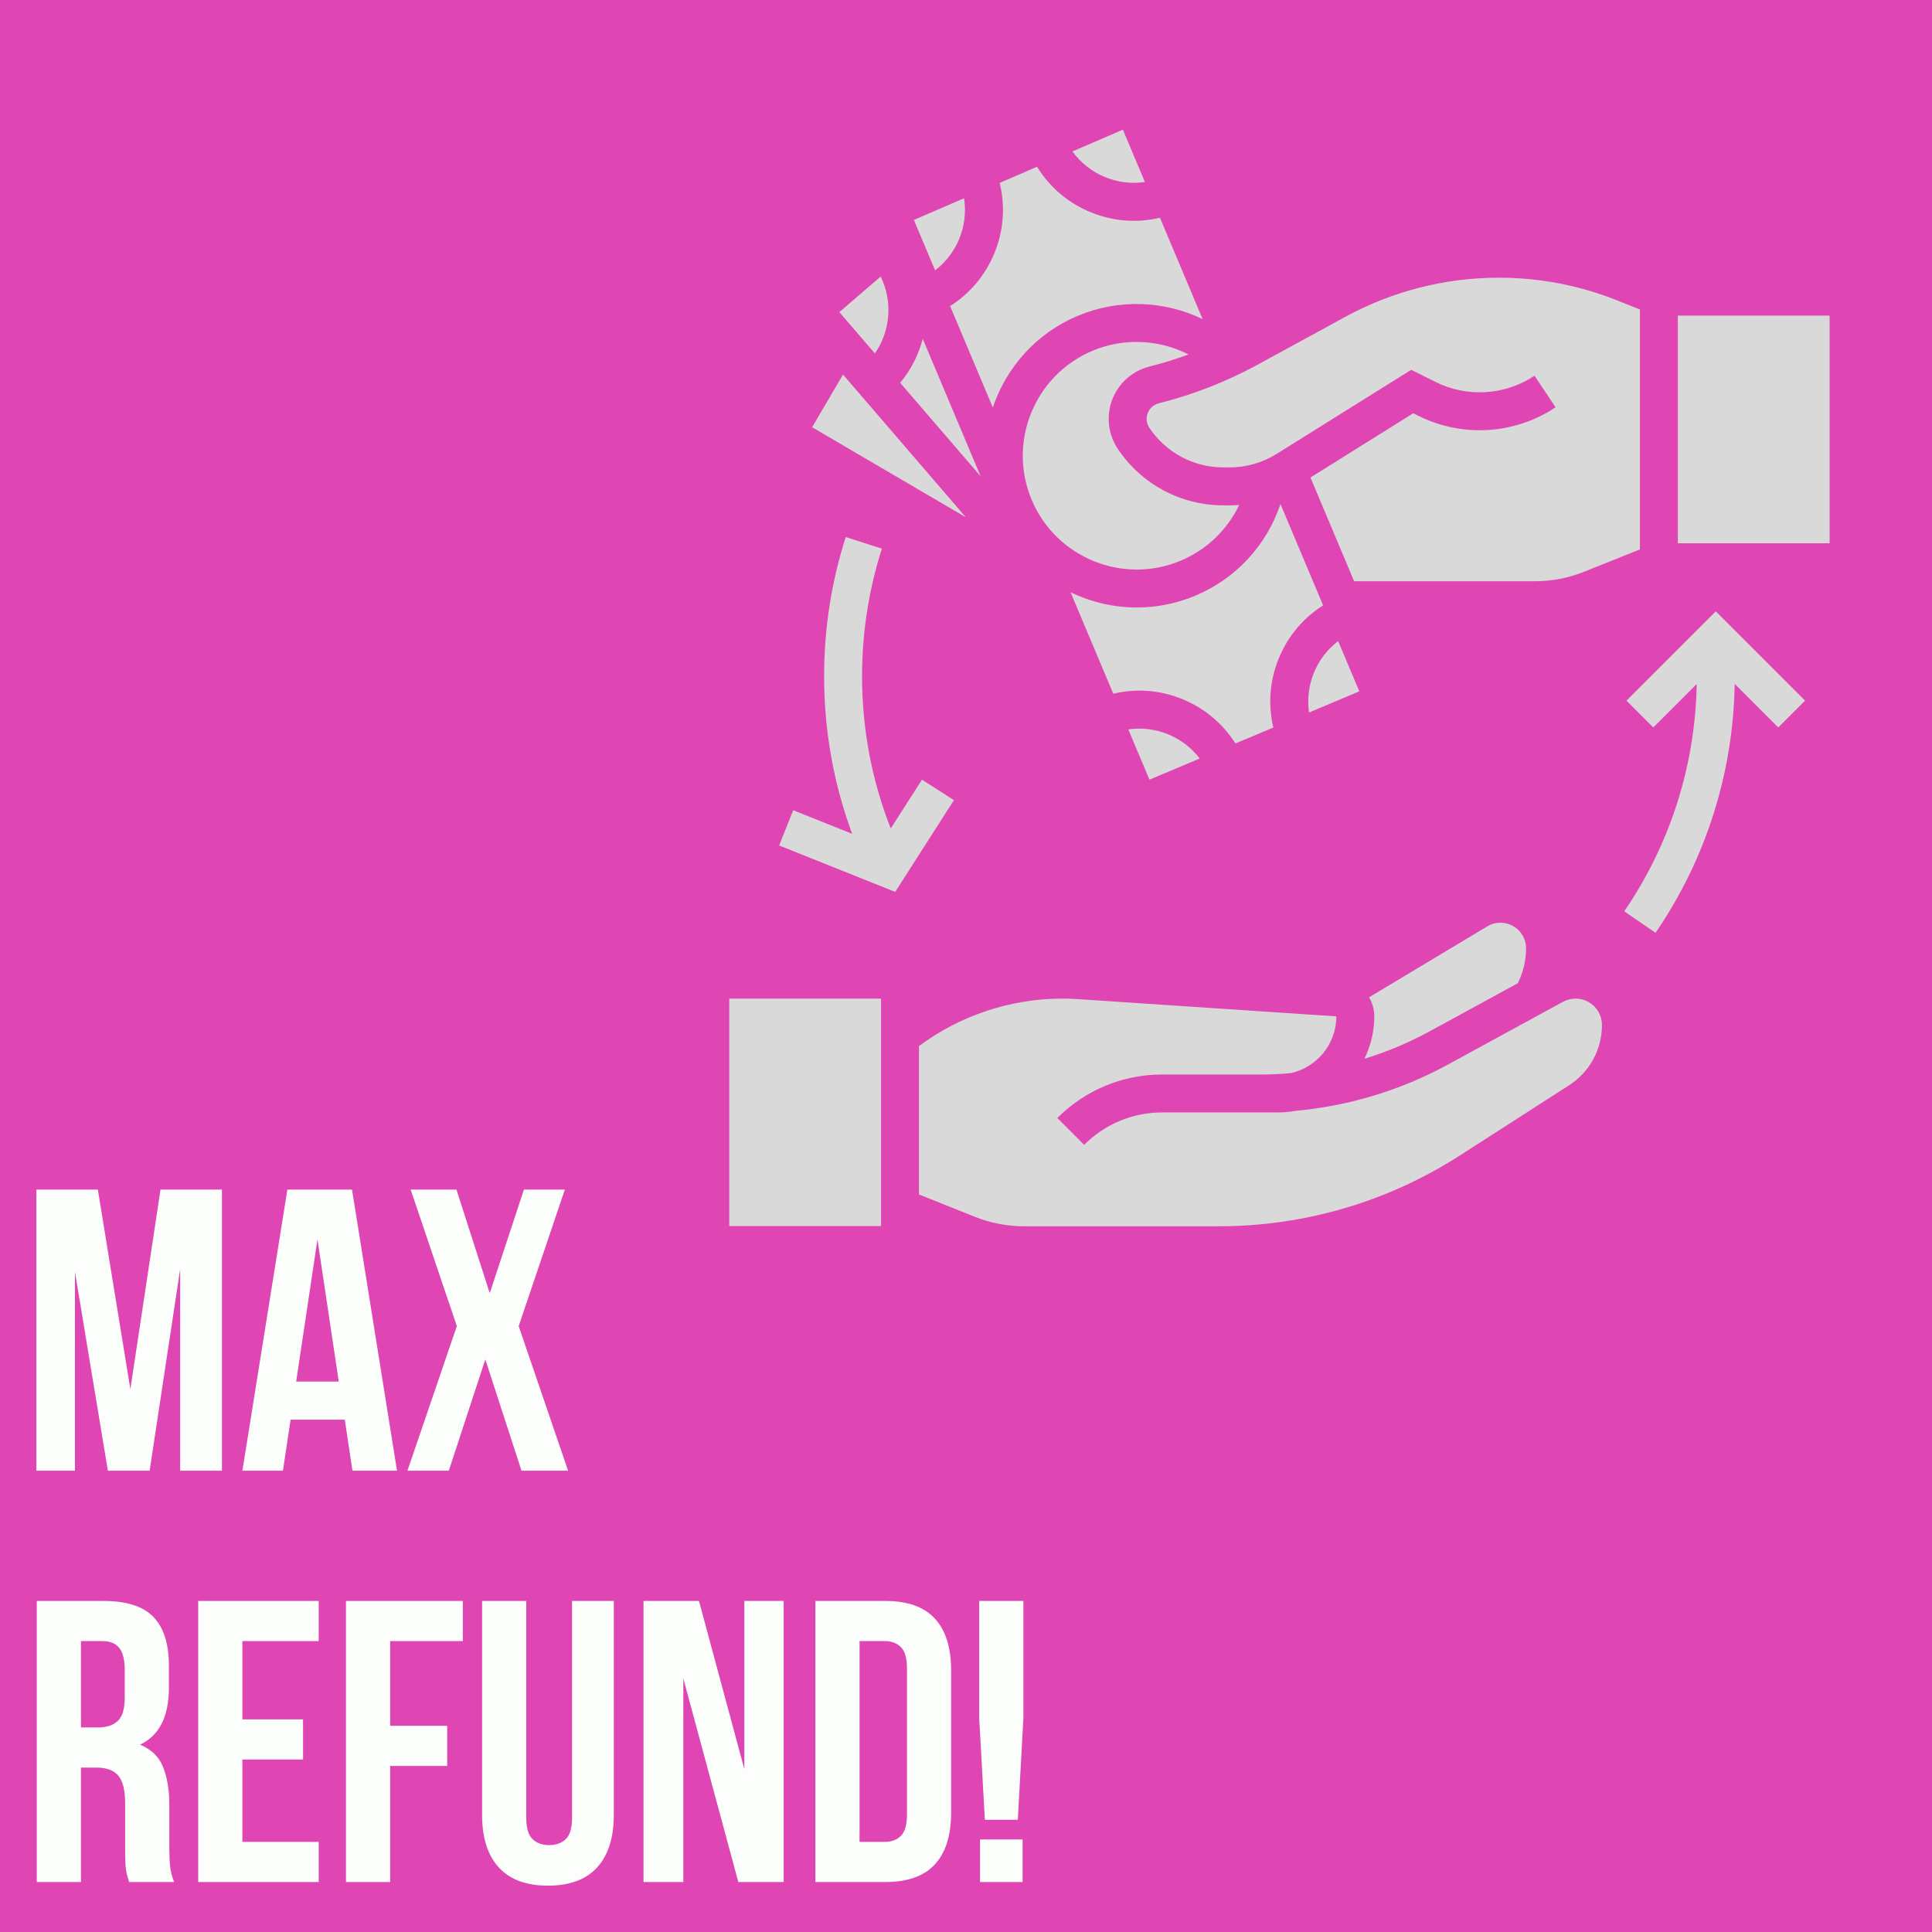 <svg xmlns="http://www.w3.org/2000/svg" xmlns:xlink="http://www.w3.org/1999/xlink" width="800" zoomAndPan="magnify" viewBox="0 0 600 600" height="800" preserveAspectRatio="xMidYMid meet" version="1.0"><defs><g/><clipPath id="829d2d2745"><path d="M 285 310 L 498 310 L 498 380.77 L 285 380.77 Z M 285 310 " clip-rule="nonzero"/></clipPath><clipPath id="0fb7b95ec7"><path d="M 226.43 310 L 274 310 L 274 380.77 L 226.43 380.77 Z M 226.43 310 " clip-rule="nonzero"/></clipPath><clipPath id="7a0e237559"><path d="M 333 40.27 L 356 40.27 L 356 57 L 333 57 Z M 333 40.27 " clip-rule="nonzero"/></clipPath><clipPath id="faa20bdbe7"><path d="M 521 98 L 568.43 98 L 568.43 169 L 521 169 Z M 521 98 " clip-rule="nonzero"/></clipPath></defs><rect x="-60" width="720" fill="#ffffff" y="-60" height="720" fill-opacity="1"/><rect x="-60" width="720" fill="#e046b3" y="-60" height="720" fill-opacity="1"/><path fill="#d9d9d9" d="M 443.949 320.309 L 471.352 305.359 C 473.043 302 473.934 298.281 473.934 294.508 C 473.934 290.125 470.367 286.559 465.984 286.559 C 464.543 286.559 463.129 286.953 461.895 287.691 L 425.18 309.719 C 426.203 311.469 426.797 313.488 426.797 315.637 C 426.797 320.367 425.688 324.836 423.723 328.812 C 430.719 326.66 437.504 323.824 443.949 320.309 Z M 443.949 320.309 " fill-opacity="1" fill-rule="nonzero"/><g clip-path="url(#829d2d2745)"><path fill="#d9d9d9" d="M 489.309 310.129 C 487.941 310.129 486.586 310.473 485.387 311.129 L 449.59 330.652 C 435.02 338.602 418.887 343.473 402.387 344.977 C 400.625 345.301 398.812 345.477 396.961 345.477 L 360.98 345.477 C 351.805 345.477 343.184 349.051 336.695 355.535 L 328.363 347.203 C 337.078 338.492 348.66 333.695 360.98 333.695 L 391.449 333.695 C 394.57 333.695 397.688 333.551 400.789 333.281 C 408.91 331.52 415.016 324.281 415.016 315.641 L 334.809 310.293 C 333.16 310.184 331.496 310.125 329.855 310.125 C 313.938 310.125 298.164 315.359 285.395 324.863 L 285.395 370.949 L 302.723 377.879 C 307.617 379.836 312.77 380.828 318.039 380.828 L 378.512 380.828 C 405.113 380.828 431.004 373.223 453.383 358.84 L 487.273 337.051 C 493.676 332.938 497.5 325.934 497.5 318.32 C 497.5 313.801 493.828 310.129 489.309 310.129 Z M 489.309 310.129 " fill-opacity="1" fill-rule="nonzero"/></g><g clip-path="url(#0fb7b95ec7)"><path fill="#d9d9d9" d="M 226.477 310.129 L 273.613 310.129 L 273.613 380.828 L 226.477 380.828 Z M 226.477 310.129 " fill-opacity="1" fill-rule="nonzero"/></g><path fill="#d9d9d9" d="M 357.016 113.812 C 361.109 112.789 365.141 111.535 369.098 110.078 C 359.945 105.398 349.02 104.844 339.27 108.945 C 321.312 116.504 312.848 137.262 320.395 155.227 L 320.41 155.262 C 327.98 173.215 348.742 181.672 366.699 174.113 C 374.781 170.711 381.156 164.523 384.844 156.824 C 383.84 156.898 382.836 156.941 381.828 156.941 L 379.941 156.941 C 366.727 156.941 354.461 150.375 347.129 139.383 C 345.289 136.617 344.312 133.402 344.312 130.082 C 344.312 122.371 349.539 115.684 357.016 113.812 Z M 357.016 113.812 " fill-opacity="1" fill-rule="nonzero"/><path fill="#d9d9d9" d="M 356.098 130.082 C 356.098 131.066 356.387 132.023 356.934 132.844 C 362.074 140.555 370.676 145.156 379.941 145.156 L 381.828 145.156 C 387.016 145.156 392.086 143.703 396.484 140.953 L 438.262 114.844 L 445.785 118.602 C 455.617 123.52 467.41 122.785 476.559 116.688 L 483.094 126.492 C 470.438 134.93 454.121 135.945 440.516 129.145 L 438.902 128.336 L 406.973 148.293 L 420.531 180.508 L 476.641 180.508 C 481.91 180.508 487.062 179.516 491.957 177.559 L 509.285 170.629 L 509.285 96.121 L 502.359 93.348 C 490.566 88.629 478.141 86.238 465.438 86.238 C 448.852 86.238 432.391 90.438 417.832 98.379 L 390.469 113.305 C 380.82 118.562 370.527 122.582 359.871 125.246 C 357.648 125.801 356.098 127.789 356.098 130.082 Z M 356.098 130.082 " fill-opacity="1" fill-rule="nonzero"/><path fill="#d9d9d9" d="M 422.141 214.699 L 415.57 199.098 C 408.777 204.273 405.297 212.816 406.535 221.27 Z M 422.141 214.699 " fill-opacity="1" fill-rule="nonzero"/><path fill="#d9d9d9" d="M 350.406 226.523 L 356.977 242.129 L 372.578 235.562 C 367.402 228.77 358.859 225.285 350.406 226.523 Z M 350.406 226.523 " fill-opacity="1" fill-rule="nonzero"/><g clip-path="url(#7a0e237559)"><path fill="#d9d9d9" d="M 355.562 56.531 L 348.719 40.27 L 333.059 47.035 C 338.195 54.129 346.926 57.801 355.562 56.531 Z M 355.562 56.531 " fill-opacity="1" fill-rule="nonzero"/></g><path fill="#d9d9d9" d="M 410.902 188.004 L 397.656 156.535 C 393.383 169.293 383.875 179.664 371.273 184.973 C 365.32 187.477 359.137 188.664 353.051 188.664 C 345.879 188.664 338.848 187.012 332.48 183.938 L 345.738 215.434 C 352.844 213.746 360.273 214.297 367.172 217.109 C 374.07 219.918 379.77 224.719 383.672 230.891 L 395.445 225.938 C 393.758 218.832 394.309 211.398 397.117 204.504 C 399.93 197.605 404.73 191.906 410.902 188.004 Z M 410.902 188.004 " fill-opacity="1" fill-rule="nonzero"/><g clip-path="url(#faa20bdbe7)"><path fill="#d9d9d9" d="M 521.07 98.023 L 568.203 98.023 L 568.203 168.723 L 521.07 168.723 Z M 521.07 98.023 " fill-opacity="1" fill-rule="nonzero"/></g><path fill="#d9d9d9" d="M 308.328 126.555 C 312.492 114.164 321.734 103.543 334.699 98.086 C 347.352 92.762 361.488 93.32 373.484 99.102 L 360.234 67.625 C 357.566 68.258 354.855 68.582 352.145 68.582 C 347.629 68.582 343.109 67.707 338.801 65.949 C 331.762 63.082 325.965 58.141 322.059 51.785 L 310.453 56.801 C 312.234 64 311.707 71.555 308.852 78.555 C 306.043 85.449 301.238 91.148 295.066 95.051 Z M 308.328 126.555 " fill-opacity="1" fill-rule="nonzero"/><path fill="#d9d9d9" d="M 273.496 85.887 L 260.66 96.93 L 271.703 109.762 C 276.578 102.75 277.27 93.547 273.496 85.887 Z M 273.496 85.887 " fill-opacity="1" fill-rule="nonzero"/><path fill="#d9d9d9" d="M 261.801 116.32 L 252.215 132.684 L 299.938 160.637 Z M 261.801 116.32 " fill-opacity="1" fill-rule="nonzero"/><path fill="#d9d9d9" d="M 286.562 105.215 C 285.262 110.242 282.883 114.891 279.555 118.883 L 304.535 147.914 Z M 286.562 105.215 " fill-opacity="1" fill-rule="nonzero"/><path fill="#d9d9d9" d="M 299.398 61.574 L 283.812 68.305 L 290.402 83.961 C 297.25 78.738 300.73 70.094 299.398 61.574 Z M 299.398 61.574 " fill-opacity="1" fill-rule="nonzero"/><path fill="#d9d9d9" d="M 505.117 217.586 L 513.453 225.918 L 526.938 212.43 C 526.465 237.777 518.707 262.141 504.422 283.031 L 514.152 289.68 C 529.785 266.809 538.258 240.133 538.723 212.383 L 552.254 225.918 L 560.586 217.586 L 532.852 189.852 Z M 505.117 217.586 " fill-opacity="1" fill-rule="nonzero"/><path fill="#d9d9d9" d="M 286.324 242.141 L 276.629 257.293 C 270.715 242.273 267.723 226.398 267.723 209.965 C 267.723 196.449 269.793 183.133 273.875 170.383 L 262.652 166.789 C 258.195 180.703 255.938 195.227 255.938 209.965 C 255.938 226.93 258.875 243.348 264.656 258.957 L 246.34 251.629 L 241.965 262.57 L 278.012 276.988 L 296.25 248.492 Z M 286.324 242.141 " fill-opacity="1" fill-rule="nonzero"/><g fill="#fbfefb" fill-opacity="1"><g transform="translate(6.438, 456.74)"><g><path d="M 34.047 -25.312 L 43.406 -87.297 L 62.484 -87.297 L 62.484 0 L 49.516 0 L 49.516 -62.609 L 40.031 0 L 27.062 0 L 16.844 -61.734 L 16.844 0 L 4.859 0 L 4.859 -87.297 L 23.953 -87.297 Z M 34.047 -25.312 "/></g></g></g><g fill="#fbfefb" fill-opacity="1"><g transform="translate(73.904, 456.74)"><g><path d="M 49.391 0 L 35.547 0 L 33.172 -15.844 L 16.344 -15.844 L 13.969 0 L 1.375 0 L 15.344 -87.297 L 35.422 -87.297 Z M 18.078 -27.688 L 31.297 -27.688 L 24.688 -71.844 Z M 18.078 -27.688 "/></g></g></g><g fill="#fbfefb" fill-opacity="1"><g transform="translate(124.658, 456.74)"><g><path d="M 50.766 -87.297 L 36.422 -44.906 L 51.766 0 L 37.297 0 L 26.062 -34.547 L 14.719 0 L 1.875 0 L 17.219 -44.906 L 2.875 -87.297 L 17.094 -87.297 L 27.438 -55.125 L 38.047 -87.297 Z M 50.766 -87.297 "/></g></g></g><g fill="#fbfefb" fill-opacity="1"><g transform="translate(6.438, 584.484)"><g><path d="M 33.672 0 C 33.504 -0.582 33.336 -1.125 33.172 -1.625 C 33.004 -2.125 32.859 -2.742 32.734 -3.484 C 32.609 -4.234 32.523 -5.191 32.484 -6.359 C 32.441 -7.523 32.422 -8.977 32.422 -10.719 L 32.422 -24.438 C 32.422 -28.52 31.711 -31.391 30.297 -33.047 C 28.891 -34.711 26.609 -35.547 23.453 -35.547 L 18.703 -35.547 L 18.703 0 L 4.984 0 L 4.984 -87.297 L 25.688 -87.297 C 32.844 -87.297 38.02 -85.633 41.219 -82.312 C 44.414 -78.988 46.016 -73.957 46.016 -67.219 L 46.016 -60.359 C 46.016 -51.379 43.023 -45.477 37.047 -42.656 C 40.535 -41.238 42.922 -38.93 44.203 -35.734 C 45.492 -32.535 46.141 -28.648 46.141 -24.078 L 46.141 -10.594 C 46.141 -8.438 46.223 -6.547 46.391 -4.922 C 46.555 -3.305 46.973 -1.664 47.641 0 Z M 18.703 -74.828 L 18.703 -48.016 L 24.078 -48.016 C 26.648 -48.016 28.66 -48.676 30.109 -50 C 31.566 -51.332 32.297 -53.75 32.297 -57.25 L 32.297 -65.844 C 32.297 -69.008 31.734 -71.297 30.609 -72.703 C 29.492 -74.117 27.727 -74.828 25.312 -74.828 Z M 18.703 -74.828 "/></g></g></g><g fill="#fbfefb" fill-opacity="1"><g transform="translate(56.57, 584.484)"><g><path d="M 18.703 -50.516 L 37.547 -50.516 L 37.547 -38.047 L 18.703 -38.047 L 18.703 -12.469 L 42.406 -12.469 L 42.406 0 L 4.984 0 L 4.984 -87.297 L 42.406 -87.297 L 42.406 -74.828 L 18.703 -74.828 Z M 18.703 -50.516 "/></g></g></g><g fill="#fbfefb" fill-opacity="1"><g transform="translate(102.461, 584.484)"><g><path d="M 18.703 -48.516 L 36.422 -48.516 L 36.422 -36.047 L 18.703 -36.047 L 18.703 0 L 4.984 0 L 4.984 -87.297 L 41.281 -87.297 L 41.281 -74.828 L 18.703 -74.828 Z M 18.703 -48.516 "/></g></g></g><g fill="#fbfefb" fill-opacity="1"><g transform="translate(145.359, 584.484)"><g><path d="M 18.078 -87.297 L 18.078 -19.953 C 18.078 -16.797 18.723 -14.594 20.016 -13.344 C 21.305 -12.094 23.031 -11.469 25.188 -11.469 C 27.352 -11.469 29.078 -12.094 30.359 -13.344 C 31.648 -14.594 32.297 -16.797 32.297 -19.953 L 32.297 -87.297 L 45.266 -87.297 L 45.266 -20.828 C 45.266 -13.766 43.539 -8.336 40.094 -4.547 C 36.645 -0.766 31.551 1.125 24.812 1.125 C 18.082 1.125 12.988 -0.766 9.531 -4.547 C 6.082 -8.336 4.359 -13.766 4.359 -20.828 L 4.359 -87.297 Z M 18.078 -87.297 "/></g></g></g><g fill="#fbfefb" fill-opacity="1"><g transform="translate(194.992, 584.484)"><g><path d="M 17.219 -63.234 L 17.219 0 L 4.859 0 L 4.859 -87.297 L 22.078 -87.297 L 36.172 -35.047 L 36.172 -87.297 L 48.391 -87.297 L 48.391 0 L 34.297 0 Z M 17.219 -63.234 "/></g></g></g><g fill="#fbfefb" fill-opacity="1"><g transform="translate(248.241, 584.484)"><g><path d="M 4.984 -87.297 L 26.688 -87.297 C 33.594 -87.297 38.727 -85.469 42.094 -81.812 C 45.457 -78.156 47.141 -72.797 47.141 -65.734 L 47.141 -21.578 C 47.141 -14.504 45.457 -9.141 42.094 -5.484 C 38.727 -1.828 33.594 0 26.688 0 L 4.984 0 Z M 18.703 -74.828 L 18.703 -12.469 L 26.438 -12.469 C 28.602 -12.469 30.305 -13.094 31.547 -14.344 C 32.797 -15.594 33.422 -17.797 33.422 -20.953 L 33.422 -66.344 C 33.422 -69.508 32.797 -71.711 31.547 -72.953 C 30.305 -74.203 28.602 -74.828 26.438 -74.828 Z M 18.703 -74.828 "/></g></g></g><g fill="#fbfefb" fill-opacity="1"><g transform="translate(299.12, 584.484)"><g><path d="M 6.734 -19.328 L 4.984 -50.891 L 4.984 -87.297 L 18.703 -87.297 L 18.703 -50.891 L 16.969 -19.328 Z M 18.453 -13.219 L 18.453 0 L 5.234 0 L 5.234 -13.219 Z M 18.453 -13.219 "/></g></g></g></svg>